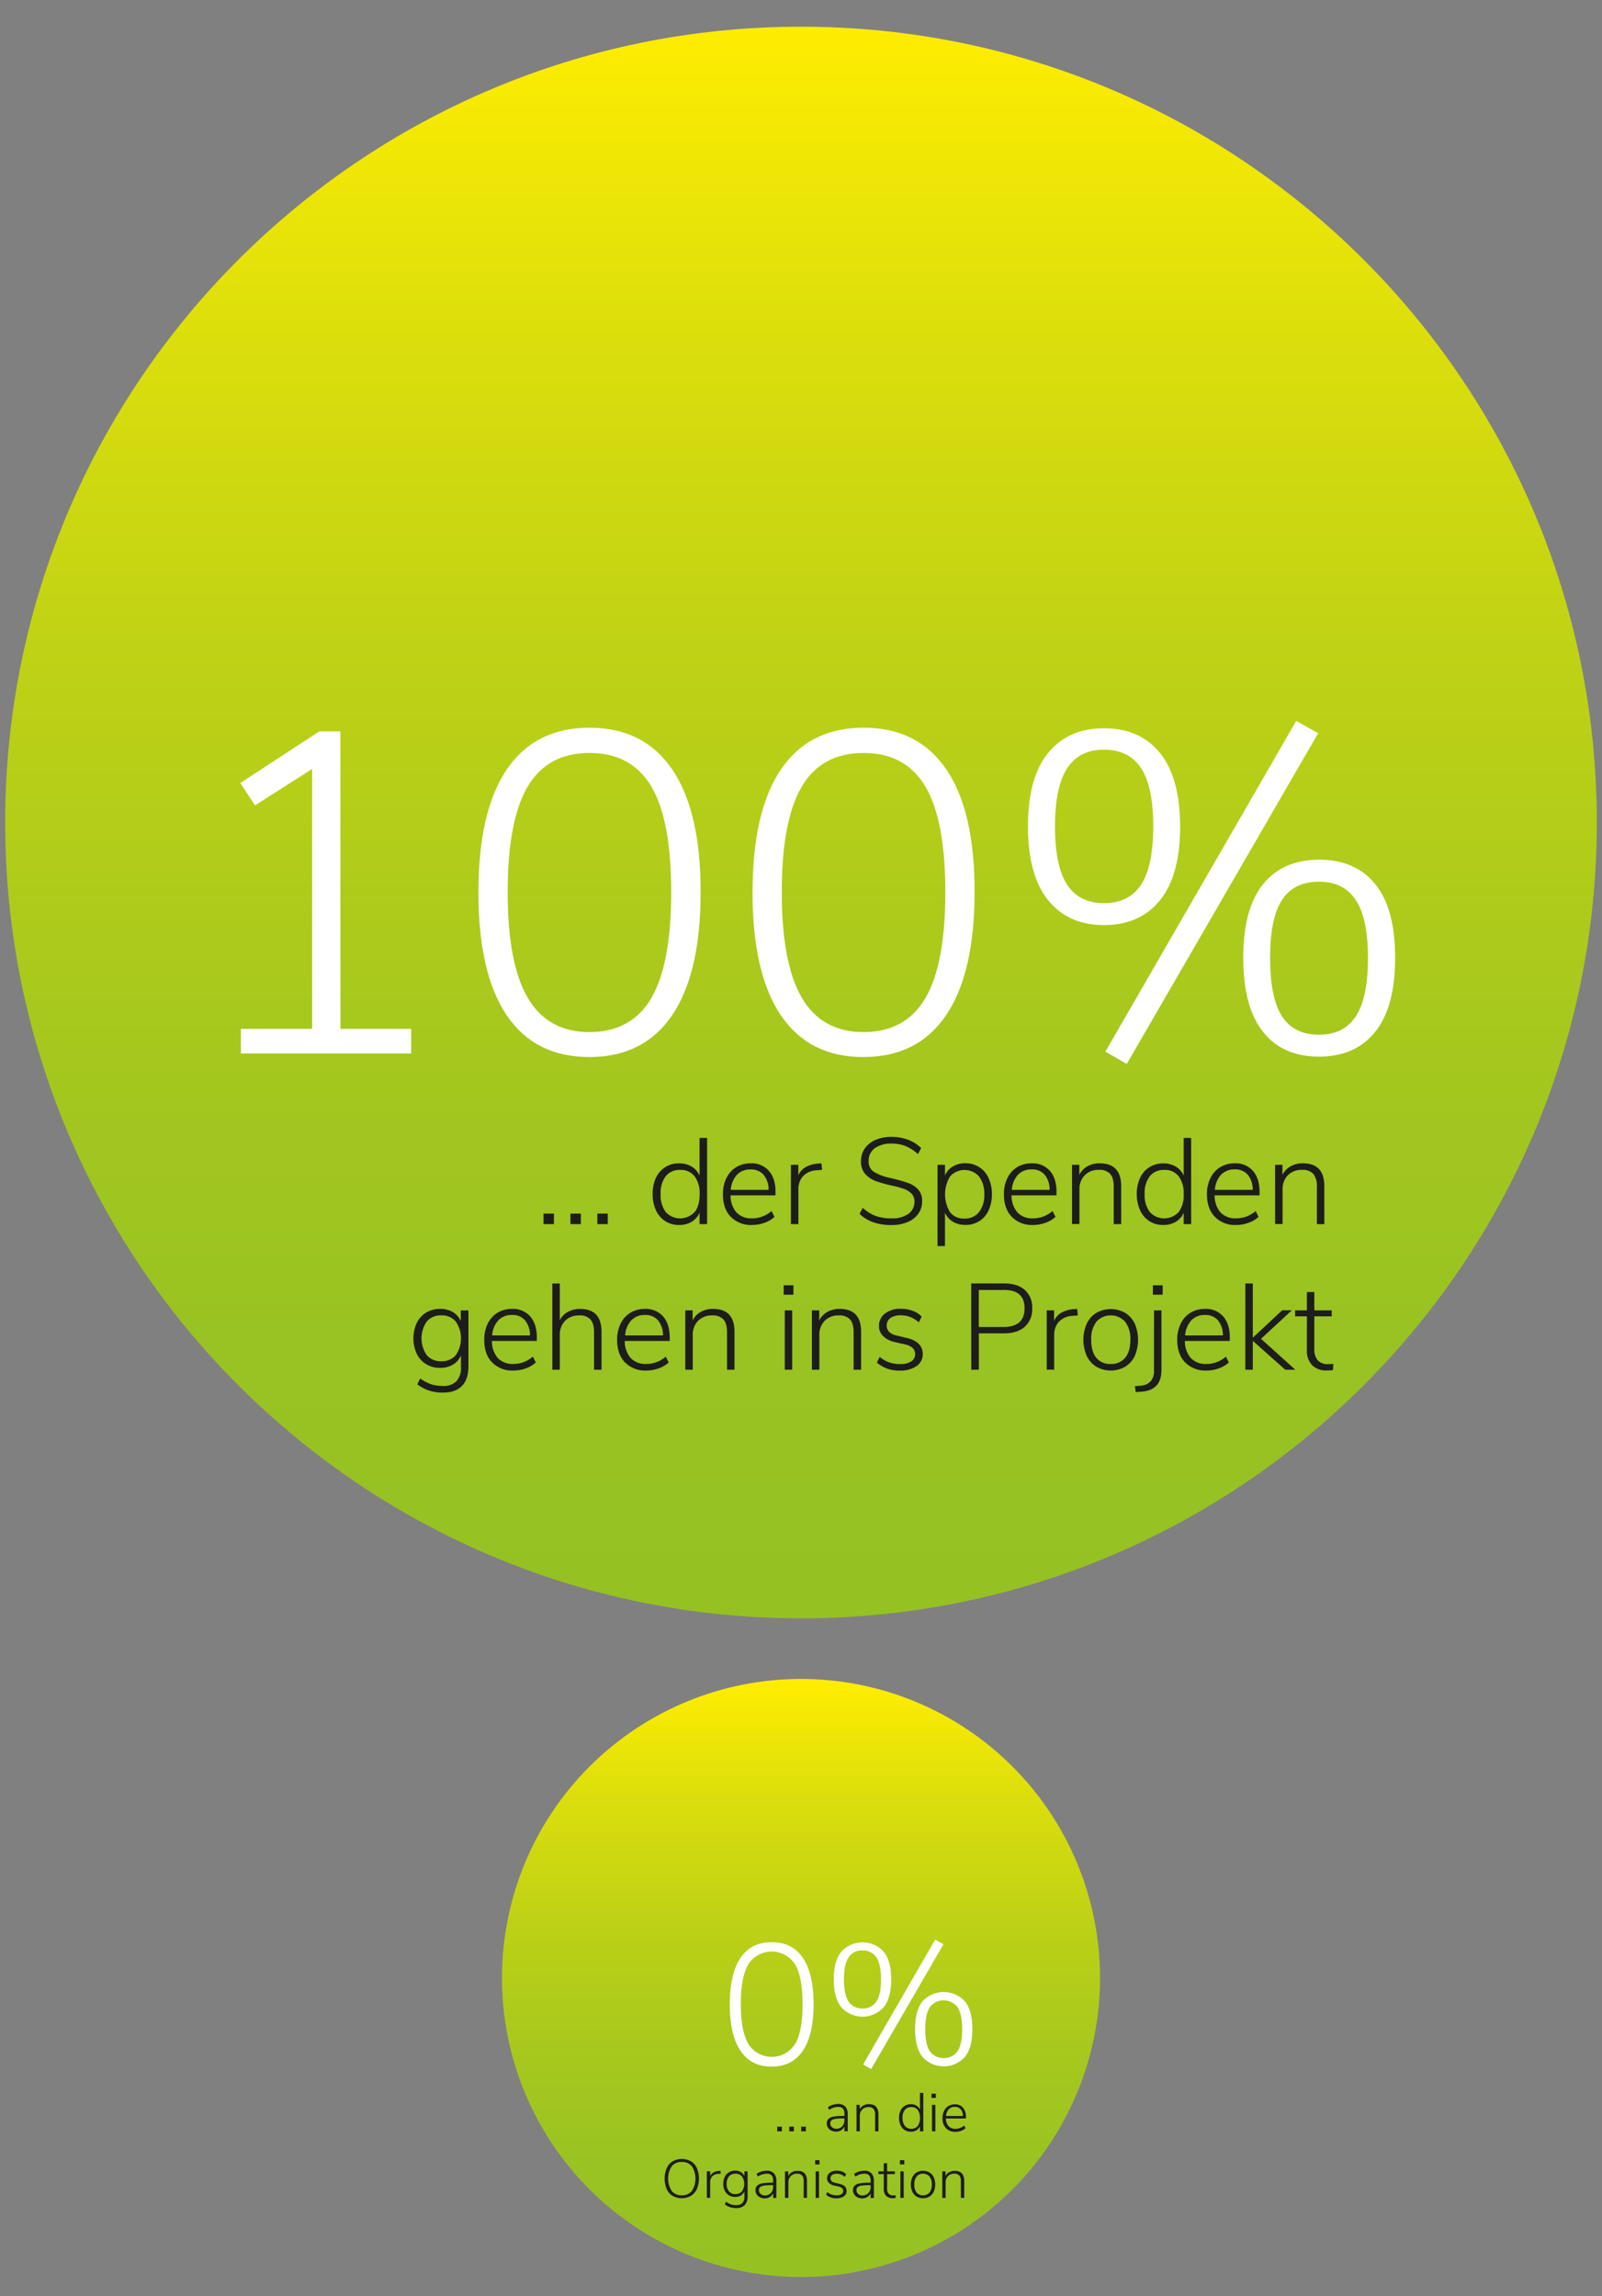 <svg id="grafik3" xmlns="http://www.w3.org/2000/svg" xmlns:xlink="http://www.w3.org/1999/xlink" width="600" height="860" viewBox="0 0 600 860"><rect x="0" y="0" width="600" height="860" fill="#808080" stroke="none"/><defs><style>.cls-1{fill:none;}.cls-2{clip-path:url(#clip-path);}.cls-3{fill:url(#Unbenannter_Verlauf_2);}.cls-4{fill:#fff;}.cls-5{fill:#1d1d1b;}.cls-6{clip-path:url(#clip-path-2);}.cls-7{fill:url(#Unbenannter_Verlauf_2-2);}</style><clipPath id="clip-path"><path class="cls-1" d="M188,740.81a112,112,0,1,0,112-112,112,112,0,0,0-112,112"/></clipPath><linearGradient id="Unbenannter_Verlauf_2" x1="-2.55" y1="748.66" x2="-1.94" y2="748.66" gradientTransform="matrix(0, -364.53, -364.53, 0, 273207.09, -76.94)" gradientUnits="userSpaceOnUse"><stop offset="0" stop-color="#95c123"/><stop offset="0.18" stop-color="#99c322"/><stop offset="0.38" stop-color="#a7c81d"/><stop offset="0.59" stop-color="#bdd116"/><stop offset="0.8" stop-color="#dbde0c"/><stop offset="1" stop-color="#ffed00"/></linearGradient><clipPath id="clip-path-2"><path class="cls-1" d="M1.94,308.06C1.94,472.67,135.39,606.12,300,606.12S598.06,472.67,598.06,308.06,464.61,10,300,10,1.94,143.45,1.94,308.06"/></clipPath><linearGradient id="Unbenannter_Verlauf_2-2" x1="-1.72" y1="745.8" x2="-1.11" y2="745.8" gradientTransform="matrix(0, -969.87, -969.87, 0, 723631.23, -1061.71)" xlink:href="#Unbenannter_Verlauf_2"/></defs><g id="null"><g class="cls-2"><rect class="cls-3" x="187.97" y="628.78" width="224.05" height="224.05"/></g><path class="cls-4" d="M277.33,768.06q-4-5.89-4-17.34t4-17.41q4-5.89,11.69-5.9t11.69,5.9q4,5.91,4,17.35t-4,17.37Q296.71,774,289,774T277.33,768.06Zm20.44-2.45q2.82-4.82,2.81-15t-2.81-14.92a10.4,10.4,0,0,0-17.5,0q-2.81,4.77-2.81,14.92t2.84,14.92a10.32,10.32,0,0,0,17.47,0Z"/><path class="cls-4" d="M315.12,751.79q-2.85-3.52-2.85-10.43t2.85-10.4a10.71,10.71,0,0,1,15.82,0q2.83,3.48,2.84,10.4t-2.84,10.43a10.65,10.65,0,0,1-15.82,0Zm13.14-2.2c1.14-1.74,1.71-4.49,1.71-8.23s-.57-6.49-1.71-8.24A5.86,5.86,0,0,0,323,730.5a5.78,5.78,0,0,0-5.2,2.65c-1.15,1.77-1.72,4.5-1.72,8.21s.57,6.49,1.72,8.23a5.77,5.77,0,0,0,5.2,2.62A5.84,5.84,0,0,0,328.26,749.59Zm-2,25.35-3-1.74,27-46.76,3.1,1.74Zm19.28-4.52q-2.82-3.48-2.81-10.46t2.81-10.43a10.77,10.77,0,0,1,15.82,0q2.81,3.45,2.81,10.43t-2.81,10.46a10.71,10.71,0,0,1-15.82,0Zm13.11-2.23q1.71-2.61,1.71-8.23c0-3.7-.57-6.43-1.71-8.17a6.52,6.52,0,0,0-10.43,0q-1.68,2.58-1.68,8.2t1.68,8.23a6.5,6.5,0,0,0,10.43,0Z"/><path class="cls-5" d="M291.1,796.49h1.74v1.76H291.1Z"/><path class="cls-5" d="M295.6,796.49h1.73v1.76H295.6Z"/><path class="cls-5" d="M300.09,796.49h1.74v1.76h-1.74Z"/><path class="cls-5" d="M316.6,789a4,4,0,0,1,.89,2.84v6.38h-1.23v-1.78a3.19,3.19,0,0,1-1.24,1.42,3.6,3.6,0,0,1-1.89.5,3.91,3.91,0,0,1-1.75-.39,3.17,3.17,0,0,1-1.26-1.08,2.67,2.67,0,0,1-.46-1.53,2.43,2.43,0,0,1,.57-1.72,3.51,3.51,0,0,1,1.9-.88,19.64,19.64,0,0,1,3.7-.27h.43v-.75a2.9,2.9,0,0,0-.55-2,2.2,2.2,0,0,0-1.74-.63,5.89,5.89,0,0,0-1.73.26,6.48,6.48,0,0,0-1.7.83l-.47-1a6,6,0,0,1,1.8-.87,6.69,6.69,0,0,1,2-.33A3.52,3.52,0,0,1,316.6,789Zm-1.19,7.38a3.18,3.18,0,0,0,.85-2.29v-.68h-.39a20.41,20.41,0,0,0-3,.17,2.75,2.75,0,0,0-1.47.56,1.49,1.49,0,0,0-.43,1.16,1.82,1.82,0,0,0,.65,1.42,2.44,2.44,0,0,0,1.62.56A2.84,2.84,0,0,0,315.41,796.41Z"/><path class="cls-5" d="M329,791.93v6.32h-1.24V792a3.16,3.16,0,0,0-.6-2.14,2.37,2.37,0,0,0-1.88-.68,3.18,3.18,0,0,0-2.36.9,3.3,3.3,0,0,0-.89,2.41v5.75h-1.24v-9.92H322V790a3.33,3.33,0,0,1,1.36-1.44,4.19,4.19,0,0,1,2.06-.5Q329,788.09,329,791.93Z"/><path class="cls-5" d="M345.8,783.84v14.41h-1.25v-1.9a3.3,3.3,0,0,1-1.33,1.52,4,4,0,0,1-2.08.52,4.08,4.08,0,0,1-3.86-2.46,6.34,6.34,0,0,1-.56-2.73,6.16,6.16,0,0,1,.56-2.69,4.17,4.17,0,0,1,1.55-1.79,4.26,4.26,0,0,1,2.31-.63,4,4,0,0,1,2.08.52,3.3,3.3,0,0,1,1.33,1.52v-6.29Zm-2.1,12.39a4.61,4.61,0,0,0,.85-3,4.72,4.72,0,0,0-.84-3,2.86,2.86,0,0,0-2.39-1.07,3,3,0,0,0-2.43,1.05,4.64,4.64,0,0,0-.86,3,4.71,4.71,0,0,0,.86,3,2.91,2.91,0,0,0,2.41,1.08A2.87,2.87,0,0,0,343.7,796.23Z"/><path class="cls-5" d="M348.88,784.14h1.64v1.58h-1.64Zm.19,14.11v-9.92h1.25v9.92Z"/><path class="cls-5" d="M361.76,793.44h-7.5a4.31,4.31,0,0,0,1,2.86,3.41,3.41,0,0,0,2.62,1,4.9,4.9,0,0,0,3.25-1.23l.49,1a4.7,4.7,0,0,1-1.67,1,5.87,5.87,0,0,1-2.07.37,4.73,4.73,0,0,1-3.58-1.37,5.23,5.23,0,0,1-1.31-3.76,6,6,0,0,1,.59-2.71,4.3,4.3,0,0,1,1.63-1.82,4.53,4.53,0,0,1,2.42-.64,3.82,3.82,0,0,1,3.05,1.27,5.22,5.22,0,0,1,1.1,3.53ZM355.32,790a4.15,4.15,0,0,0-1,2.51h6.32a3.86,3.86,0,0,0-.82-2.52,2.77,2.77,0,0,0-2.19-.89A3,3,0,0,0,355.32,790Z"/><path class="cls-5" d="M251.94,822.44a5.66,5.66,0,0,1-2.23-2.56,10.24,10.24,0,0,1,0-7.84,5.73,5.73,0,0,1,2.21-2.56,7.05,7.05,0,0,1,6.86,0A5.74,5.74,0,0,1,261,812a10.27,10.27,0,0,1,0,7.85,5.72,5.72,0,0,1-2.23,2.56,7,7,0,0,1-6.84,0Zm7.19-1.87a8.59,8.59,0,0,0,0-9.23,4.64,4.64,0,0,0-3.79-1.62,4.59,4.59,0,0,0-3.77,1.63,8.58,8.58,0,0,0,0,9.21,4.58,4.58,0,0,0,3.77,1.65A4.63,4.63,0,0,0,259.13,820.57Z"/><path class="cls-5" d="M269.92,814.09l-.88.08a3.38,3.38,0,0,0-2.34,1,3.3,3.3,0,0,0-.72,2.15v5.81h-1.25v-9.92H266V815a3.07,3.07,0,0,1,1.28-1.38,5,5,0,0,1,2.05-.56l.53,0Z"/><path class="cls-5" d="M280,813.25v9.34a4.56,4.56,0,0,1-1.07,3.28,4.21,4.21,0,0,1-3.18,1.12,6.88,6.88,0,0,1-4.29-1.37l.49-1a7.37,7.37,0,0,0,1.85,1,6.47,6.47,0,0,0,2,.27,3,3,0,0,0,2.25-.79,3.34,3.34,0,0,0,.75-2.37v-2a3.19,3.19,0,0,1-1.32,1.55,4.06,4.06,0,0,1-2.15.54,4.37,4.37,0,0,1-2.32-.61,4.17,4.17,0,0,1-1.58-1.74,6.2,6.2,0,0,1,0-5.15,4.17,4.17,0,0,1,1.58-1.74,4.37,4.37,0,0,1,2.32-.61,4,4,0,0,1,2.12.52,3.25,3.25,0,0,1,1.33,1.52v-1.8Zm-2.12,7.48a4.93,4.93,0,0,0,0-5.61,3,3,0,0,0-2.41-1,3,3,0,0,0-2.43,1,4.16,4.16,0,0,0-.88,2.82,4.12,4.12,0,0,0,.88,2.81,3,3,0,0,0,2.43,1A3,3,0,0,0,277.88,820.73Z"/><path class="cls-5" d="M289.88,814a4,4,0,0,1,.89,2.84v6.38h-1.22v-1.78a3.33,3.33,0,0,1-1.25,1.42,3.57,3.57,0,0,1-1.88.5,4,4,0,0,1-1.76-.39,3.17,3.17,0,0,1-1.26-1.08,2.81,2.81,0,0,1-.46-1.54,2.38,2.38,0,0,1,.58-1.71,3.48,3.48,0,0,1,1.9-.88,19.57,19.57,0,0,1,3.7-.27h.43v-.75a2.94,2.94,0,0,0-.56-2,2.2,2.2,0,0,0-1.73-.62,5.84,5.84,0,0,0-1.73.26,7,7,0,0,0-1.71.82l-.47-1a6.29,6.29,0,0,1,1.8-.88,7.09,7.09,0,0,1,2-.32A3.52,3.52,0,0,1,289.88,814Zm-1.18,7.38a3.24,3.24,0,0,0,.85-2.29v-.68h-.39a20.56,20.56,0,0,0-3,.17,2.74,2.74,0,0,0-1.47.56,1.51,1.51,0,0,0-.43,1.15,1.77,1.77,0,0,0,.66,1.42,2.35,2.35,0,0,0,1.61.57A2.87,2.87,0,0,0,288.7,821.33Z"/><path class="cls-5" d="M302.24,816.85v6.32H301v-6.24a3.22,3.22,0,0,0-.59-2.14,2.38,2.38,0,0,0-1.88-.68,3.17,3.17,0,0,0-2.36.9,3.29,3.29,0,0,0-.89,2.41v5.75H294v-9.92h1.23V815a3.22,3.22,0,0,1,1.36-1.44,4,4,0,0,1,2.05-.5Q302.25,813,302.24,816.85Z"/><path class="cls-5" d="M305.31,809.06h1.63v1.58h-1.63Zm.18,14.11v-9.92h1.25v9.92Z"/><path class="cls-5" d="M309.41,822l.47-1a5.11,5.11,0,0,0,1.6.93,5.69,5.69,0,0,0,1.84.28,3.4,3.4,0,0,0,1.85-.43,1.37,1.37,0,0,0,.64-1.21,1.34,1.34,0,0,0-.43-1.05,2.87,2.87,0,0,0-1.37-.61l-1.67-.38a3.65,3.65,0,0,1-1.89-1,2.29,2.29,0,0,1-.69-1.66,2.55,2.55,0,0,1,1-2.09,4.19,4.19,0,0,1,2.68-.79,5.62,5.62,0,0,1,1.95.33,3.88,3.88,0,0,1,1.51,1l-.48,1a4.7,4.7,0,0,0-1.42-.9,4.2,4.2,0,0,0-1.56-.29,3,3,0,0,0-1.76.45,1.58,1.58,0,0,0-.23,2.31,2.45,2.45,0,0,0,1.23.61l1.7.41c1.8.41,2.7,1.3,2.7,2.66a2.4,2.4,0,0,1-1,2,4.59,4.59,0,0,1-2.79.76A5.57,5.57,0,0,1,309.41,822Z"/><path class="cls-5" d="M326.41,814a4,4,0,0,1,.89,2.84v6.38h-1.23v-1.78a3.24,3.24,0,0,1-1.24,1.42,3.6,3.6,0,0,1-1.89.5,3.91,3.91,0,0,1-1.75-.39,3.17,3.17,0,0,1-1.26-1.08,2.73,2.73,0,0,1-.46-1.54,2.42,2.42,0,0,1,.57-1.71,3.51,3.51,0,0,1,1.9-.88,19.64,19.64,0,0,1,3.7-.27h.43v-.75a3,3,0,0,0-.55-2,2.23,2.23,0,0,0-1.74-.62,5.78,5.78,0,0,0-1.72.26,6.82,6.82,0,0,0-1.71.82l-.47-1a6,6,0,0,1,1.8-.88,7,7,0,0,1,2-.32A3.52,3.52,0,0,1,326.41,814Zm-1.19,7.38a3.2,3.2,0,0,0,.85-2.29v-.68h-.39a20.41,20.41,0,0,0-3,.17,2.67,2.67,0,0,0-1.47.56,1.47,1.47,0,0,0-.43,1.15,1.79,1.79,0,0,0,.65,1.42,2.39,2.39,0,0,0,1.62.57A2.84,2.84,0,0,0,325.22,821.33Z"/><path class="cls-5" d="M335.45,822.18l-.06,1.05a7.27,7.27,0,0,1-1,.06,3.31,3.31,0,0,1-2.53-.91,3.48,3.48,0,0,1-.86-2.48v-5.65h-2v-1h2v-3.06h1.25v3.06h2.9v1h-2.9v5.48a2.68,2.68,0,0,0,.58,1.88,2.19,2.19,0,0,0,1.71.64A4.94,4.94,0,0,0,335.45,822.18Z"/><path class="cls-5" d="M337.05,809.06h1.64v1.58h-1.64Zm.18,14.11v-9.92h1.25v9.92Z"/><path class="cls-5" d="M343.31,822.68a4.38,4.38,0,0,1-1.6-1.8,6.77,6.77,0,0,1,0-5.44,4.26,4.26,0,0,1,1.6-1.8,4.89,4.89,0,0,1,4.8,0,4.13,4.13,0,0,1,1.6,1.8,6.89,6.89,0,0,1,0,5.44,4.24,4.24,0,0,1-1.6,1.8,4.89,4.89,0,0,1-4.8,0Zm4.82-1.52a4.6,4.6,0,0,0,.86-3,4.66,4.66,0,0,0-.87-3,3.25,3.25,0,0,0-4.82,0,4.72,4.72,0,0,0-.86,3,4.66,4.66,0,0,0,.84,3,2.91,2.91,0,0,0,2.41,1.05A3,3,0,0,0,348.13,821.16Z"/><path class="cls-5" d="M361.13,816.85v6.32h-1.25v-6.24a3.22,3.22,0,0,0-.59-2.14,2.38,2.38,0,0,0-1.88-.68,3.17,3.17,0,0,0-2.36.9,3.25,3.25,0,0,0-.89,2.41v5.75h-1.25v-9.92h1.23V815a3.22,3.22,0,0,1,1.36-1.44,4,4,0,0,1,2.05-.5Q361.14,813,361.13,816.85Z"/></g><g id="hundert"><g class="cls-6"><rect class="cls-7" x="1.94" y="10" width="596.12" height="596.12"/></g><path class="cls-4" d="M127.51,385.32H154v9.24H90.21v-9.24H116.9V288L95.51,301.64,90,293.26l29.6-19.34h7.87Z"/><path class="cls-4" d="M189.79,380.27q-10.6-15.66-10.61-45.95,0-30.45,10.61-46.11t31-15.66q20.35,0,31,15.66t10.61,45.94q0,30.28-10.61,46t-31,15.75Q200.4,395.93,189.79,380.27Zm54.16-6.5q7.44-12.75,7.44-39.62T244,294.63Q236.51,282,220.77,282t-23.19,12.67q-7.44,12.66-7.44,39.52,0,26.7,7.52,39.53t23.11,12.83Q236.51,386.51,244,373.77Z"/><path class="cls-4" d="M292.46,380.27q-10.6-15.66-10.61-45.95,0-30.45,10.61-46.11t31-15.66q20.37,0,31,15.66T365,334.15q0,30.28-10.61,46t-31,15.75Q303.08,395.93,292.46,380.27Zm54.16-6.5q7.44-12.75,7.44-39.62t-7.44-39.52Q339.18,282,323.43,282t-23.18,12.67q-7.46,12.66-7.45,39.52,0,26.7,7.53,39.53t23.1,12.83Q339.18,386.51,346.62,373.77Z"/><path class="cls-4" d="M392.56,337.15Q385,327.82,385,309.51T392.56,282q7.53-9.24,20.88-9.24,13.51,0,21,9.24T442,309.51q0,18.32-7.53,27.64t-21,9.32Q400.09,346.47,392.56,337.15Zm34.82-5.82q4.53-6.93,4.54-21.82t-4.54-21.81q-4.53-6.93-13.94-6.93-9.24,0-13.78,7t-4.53,21.73q0,14.89,4.53,21.82t13.78,6.93Q422.85,338.26,427.38,331.33ZM422,398.49l-8-4.62L485.48,270l8.21,4.62Zm51.08-12q-7.44-9.24-7.44-27.72t7.44-27.63q7.44-9.15,21-9.16t21,9.16q7.46,9.15,7.45,27.63T515,386.51q-7.44,9.24-21,9.24T473.07,386.51Zm34.74-5.9q4.53-6.93,4.53-21.82,0-14.71-4.53-21.64T494,330.22q-9.4,0-13.86,6.84t-4.45,21.73q0,14.9,4.45,21.82T494,387.54Q503.27,387.54,507.81,380.61Z"/><path class="cls-5" d="M203.57,454.53h3.89v3.94h-3.89Z"/><path class="cls-5" d="M213.65,454.53h3.89v3.94h-3.89Z"/><path class="cls-5" d="M223.73,454.53h3.89v3.94h-3.89Z"/><path class="cls-5" d="M264.83,426.17v32.3H262v-4.26a7.32,7.32,0,0,1-3,3.41,9,9,0,0,1-4.67,1.17,9.38,9.38,0,0,1-5.18-1.44,9.62,9.62,0,0,1-3.48-4.08,14.35,14.35,0,0,1-1.24-6.12,13.86,13.86,0,0,1,1.24-6,9.21,9.21,0,0,1,8.66-5.43,9,9,0,0,1,4.67,1.17,7.23,7.23,0,0,1,3,3.41V426.17ZM260.13,454q1.9-2.37,1.9-6.72a10.65,10.65,0,0,0-1.88-6.73,6.42,6.42,0,0,0-5.36-2.38,6.63,6.63,0,0,0-5.45,2.35,10.33,10.33,0,0,0-1.92,6.67,10.58,10.58,0,0,0,1.92,6.76,7.32,7.32,0,0,0,10.79,0Z"/><path class="cls-5" d="M290.44,447.7H273.62a9.56,9.56,0,0,0,2.2,6.39,7.62,7.62,0,0,0,5.87,2.22,11,11,0,0,0,7.28-2.74l1.1,2.19a10.72,10.72,0,0,1-3.73,2.2,13.53,13.53,0,0,1-4.65.83,10.55,10.55,0,0,1-8-3.07c-2-2.05-2.93-4.86-2.93-8.43a13.49,13.49,0,0,1,1.3-6.07,9.64,9.64,0,0,1,3.67-4.08,10.2,10.2,0,0,1,5.43-1.44,8.55,8.55,0,0,1,6.82,2.84q2.48,2.83,2.48,7.92ZM276,440a9.28,9.28,0,0,0-2.3,5.64h14.16A8.69,8.69,0,0,0,286,440a6.16,6.16,0,0,0-4.9-2A6.76,6.76,0,0,0,276,440Z"/><path class="cls-5" d="M307.89,438.13l-2,.18a7.44,7.44,0,0,0-5.24,2.33,7.31,7.31,0,0,0-1.63,4.82v13h-2.79V436.25H299v3.89a6.88,6.88,0,0,1,2.86-3.09,11.28,11.28,0,0,1,4.6-1.26l1.2-.09Z"/><path class="cls-5" d="M327.14,457.8a14.47,14.47,0,0,1-5.23-3.18l1.2-2.25a15.15,15.15,0,0,0,4.87,3.05,17.18,17.18,0,0,0,5.89.89,10.49,10.49,0,0,0,6.35-1.67,5.49,5.49,0,0,0,2.27-4.69,4,4,0,0,0-1.1-2.91,7.55,7.55,0,0,0-2.8-1.75,37.75,37.75,0,0,0-4.53-1.25,45.73,45.73,0,0,1-6.08-1.7,10,10,0,0,1-3.91-2.63,6.8,6.8,0,0,1-1.61-4.75,8.34,8.34,0,0,1,1.42-4.81,9.34,9.34,0,0,1,4-3.2A14.81,14.81,0,0,1,334,425.8a17,17,0,0,1,6.12,1.08A13.64,13.64,0,0,1,345,430l-1.19,2.25a16,16,0,0,0-4.63-3,13.69,13.69,0,0,0-5.18-.94,10.33,10.33,0,0,0-6.37,1.74,5.77,5.77,0,0,0-2.29,4.86,4.46,4.46,0,0,0,2,4,18.85,18.85,0,0,0,5.84,2.22l1.19.27c2.47.62,4.43,1.18,5.86,1.7a9.1,9.1,0,0,1,3.65,2.4,6.27,6.27,0,0,1,1.49,4.38,7.94,7.94,0,0,1-1.42,4.67,9.3,9.3,0,0,1-4,3.14,15.05,15.05,0,0,1-6,1.12A20.16,20.16,0,0,1,327.14,457.8Z"/><path class="cls-5" d="M366.77,437.14a9.44,9.44,0,0,1,3.48,4.08,14.12,14.12,0,0,1,1.24,6.11,13.76,13.76,0,0,1-1.24,6,9.21,9.21,0,0,1-8.66,5.43,9,9,0,0,1-4.67-1.17,7.32,7.32,0,0,1-3-3.41v12.5h-2.79V436.25h2.79v4a7.23,7.23,0,0,1,3-3.41,9,9,0,0,1,4.67-1.17A9.38,9.38,0,0,1,366.77,437.14ZM366.65,454a10.16,10.16,0,0,0,2-6.63,10.57,10.57,0,0,0-2-6.78,7.29,7.29,0,0,0-10.81,0,12.91,12.91,0,0,0,0,13.45,6.45,6.45,0,0,0,5.36,2.35A6.69,6.69,0,0,0,366.65,454Z"/><path class="cls-5" d="M395.68,447.7H378.86a9.61,9.61,0,0,0,2.2,6.39,7.62,7.62,0,0,0,5.87,2.22,11,11,0,0,0,7.28-2.74l1.1,2.19a10.63,10.63,0,0,1-3.73,2.2,13.49,13.49,0,0,1-4.65.83,10.55,10.55,0,0,1-8-3.07q-2.93-3.08-2.93-8.43a13.49,13.49,0,0,1,1.3-6.07,9.71,9.71,0,0,1,3.67-4.08,10.2,10.2,0,0,1,5.43-1.44,8.57,8.57,0,0,1,6.83,2.84q2.48,2.83,2.47,7.92ZM381.25,440a9.22,9.22,0,0,0-2.29,5.64h14.15a8.69,8.69,0,0,0-1.83-5.66,6.15,6.15,0,0,0-4.9-2A6.76,6.76,0,0,0,381.25,440Z"/><path class="cls-5" d="M419.92,444.31v14.16h-2.8v-14q0-3.3-1.33-4.81a5.31,5.31,0,0,0-4.21-1.51,7.07,7.07,0,0,0-5.29,2,7.33,7.33,0,0,0-2,5.4v12.88H401.5V436.25h2.75v3.8a7.37,7.37,0,0,1,3-3.23,9.23,9.23,0,0,1,4.61-1.12Q419.91,435.7,419.92,444.31Z"/><path class="cls-5" d="M446.12,426.17v32.3h-2.79v-4.26a7.38,7.38,0,0,1-3,3.41,9,9,0,0,1-4.67,1.17,9.38,9.38,0,0,1-5.18-1.44,9.55,9.55,0,0,1-3.48-4.08,14.2,14.2,0,0,1-1.24-6.12,13.71,13.71,0,0,1,1.24-6,9.3,9.3,0,0,1,3.48-4,9.45,9.45,0,0,1,5.18-1.42,9,9,0,0,1,4.67,1.17,7.28,7.28,0,0,1,3,3.41V426.17ZM441.43,454a10.54,10.54,0,0,0,1.9-6.72,10.65,10.65,0,0,0-1.88-6.73,6.42,6.42,0,0,0-5.36-2.38,6.63,6.63,0,0,0-5.45,2.35,10.27,10.27,0,0,0-1.93,6.67,10.52,10.52,0,0,0,1.93,6.76,7.32,7.32,0,0,0,10.79,0Z"/><path class="cls-5" d="M471.74,447.7H454.92a9.56,9.56,0,0,0,2.2,6.39,7.6,7.6,0,0,0,5.86,2.22,11,11,0,0,0,7.29-2.74l1.1,2.19a10.68,10.68,0,0,1-3.74,2.2,13.49,13.49,0,0,1-4.65.83,10.52,10.52,0,0,1-8-3.07q-2.94-3.08-2.94-8.43a13.49,13.49,0,0,1,1.31-6.07,9.64,9.64,0,0,1,3.67-4.08,10.19,10.19,0,0,1,5.42-1.44,8.55,8.55,0,0,1,6.83,2.84q2.48,2.83,2.48,7.92ZM457.3,440a9.34,9.34,0,0,0-2.29,5.64h14.16a8.69,8.69,0,0,0-1.83-5.66,6.17,6.17,0,0,0-4.91-2A6.79,6.79,0,0,0,457.3,440Z"/><path class="cls-5" d="M496,444.31v14.16h-2.79v-14a7.22,7.22,0,0,0-1.33-4.81,5.34,5.34,0,0,0-4.22-1.51,7.08,7.08,0,0,0-5.29,2,7.33,7.33,0,0,0-2,5.4v12.88h-2.8V436.25h2.75v3.8a7.45,7.45,0,0,1,3.05-3.23A9.2,9.2,0,0,1,488,435.7Q496,435.7,496,444.31Z"/><path class="cls-5" d="M175.44,490.77v20.94q0,4.86-2.41,7.35c-1.6,1.67-4,2.5-7.12,2.5a15.37,15.37,0,0,1-9.62-3.07l1.1-2.2a16.34,16.34,0,0,0,4.14,2.18,14.4,14.4,0,0,0,4.42.61,6.63,6.63,0,0,0,5-1.78,7.47,7.47,0,0,0,1.7-5.32v-4.35a7.29,7.29,0,0,1-3,3.46,9.11,9.11,0,0,1-4.83,1.21,9.78,9.78,0,0,1-5.2-1.37,9.38,9.38,0,0,1-3.53-3.89,13.86,13.86,0,0,1,0-11.55,9.35,9.35,0,0,1,3.53-3.9,9.87,9.87,0,0,1,5.2-1.37,9.15,9.15,0,0,1,4.76,1.17,7.32,7.32,0,0,1,3,3.41v-4Zm-4.74,16.77a11.1,11.1,0,0,0,0-12.58,6.71,6.71,0,0,0-5.4-2.31,6.81,6.81,0,0,0-5.46,2.29,11.09,11.09,0,0,0,0,12.62,6.86,6.86,0,0,0,5.46,2.27A6.74,6.74,0,0,0,170.7,507.54Z"/><path class="cls-5" d="M201.05,502.22H184.23a9.65,9.65,0,0,0,2.2,6.4,7.62,7.62,0,0,0,5.87,2.22,11,11,0,0,0,7.28-2.75l1.1,2.2a10.87,10.87,0,0,1-3.73,2.2,13.48,13.48,0,0,1-4.65.82,10.55,10.55,0,0,1-8-3.07c-2-2-2.93-4.85-2.93-8.43a13.52,13.52,0,0,1,1.3-6.07,9.77,9.77,0,0,1,3.67-4.08,10.2,10.2,0,0,1,5.43-1.44,8.6,8.6,0,0,1,6.83,2.84c1.64,1.9,2.47,4.54,2.47,7.93Zm-14.43-7.69a9.16,9.16,0,0,0-2.29,5.63h14.15a8.69,8.69,0,0,0-1.83-5.66,6.15,6.15,0,0,0-4.9-2A6.73,6.73,0,0,0,186.62,494.53Z"/><path class="cls-5" d="M225.29,498.83V513h-2.8V499c0-2.2-.44-3.81-1.33-4.81a5.32,5.32,0,0,0-4.21-1.52,7.11,7.11,0,0,0-5.29,2,7.36,7.36,0,0,0-2,5.41V513h-2.79v-32.3h2.79v13.79a7.33,7.33,0,0,1,3.05-3.16,9.32,9.32,0,0,1,4.56-1.1Q225.28,490.22,225.29,498.83Z"/><path class="cls-5" d="M250.85,502.22H234a9.55,9.55,0,0,0,2.2,6.4,7.6,7.6,0,0,0,5.86,2.22,11,11,0,0,0,7.29-2.75l1.1,2.2a10.92,10.92,0,0,1-3.74,2.2,13.48,13.48,0,0,1-4.65.82,10.56,10.56,0,0,1-8-3.07q-2.93-3.06-2.93-8.43a13.52,13.52,0,0,1,1.31-6.07,9.74,9.74,0,0,1,3.66-4.08,10.2,10.2,0,0,1,5.43-1.44,8.6,8.6,0,0,1,6.83,2.84q2.48,2.85,2.47,7.93Zm-14.43-7.69a9.22,9.22,0,0,0-2.29,5.63h14.16a8.75,8.75,0,0,0-1.84-5.66,6.15,6.15,0,0,0-4.9-2A6.73,6.73,0,0,0,236.42,494.53Z"/><path class="cls-5" d="M275.09,498.83V513h-2.8V499c0-2.2-.44-3.81-1.32-4.81a5.35,5.35,0,0,0-4.22-1.52,7.12,7.12,0,0,0-5.29,2,7.35,7.35,0,0,0-2,5.41V513h-2.8V490.77h2.75v3.8a7.44,7.44,0,0,1,3.05-3.23,9.19,9.19,0,0,1,4.6-1.12Q275.1,490.22,275.09,498.83Z"/><path class="cls-5" d="M293.51,481.38h3.66v3.53h-3.66Zm.41,31.61V490.77h2.79V513Z"/><path class="cls-5" d="M322.51,498.83V513h-2.8V499c0-2.2-.44-3.81-1.32-4.81a5.35,5.35,0,0,0-4.22-1.52,7.12,7.12,0,0,0-5.29,2,7.35,7.35,0,0,0-2,5.41V513h-2.8V490.77h2.75v3.8a7.44,7.44,0,0,1,3.05-3.23,9.17,9.17,0,0,1,4.6-1.12Q322.52,490.22,322.51,498.83Z"/><path class="cls-5" d="M328.42,510.33l1.05-2.15a11.66,11.66,0,0,0,3.58,2.08,12.35,12.35,0,0,0,4.12.62,7.52,7.52,0,0,0,4.15-1,3.31,3.31,0,0,0,.48-5.06,6.46,6.46,0,0,0-3.07-1.35l-3.76-.87a8.49,8.49,0,0,1-4.24-2.23,5.17,5.17,0,0,1-1.53-3.73,5.7,5.7,0,0,1,2.24-4.67,9.38,9.38,0,0,1,6-1.79,12.37,12.37,0,0,1,4.38.76,8.69,8.69,0,0,1,3.37,2.17l-1.06,2.16a10.8,10.8,0,0,0-3.18-2,9.4,9.4,0,0,0-3.51-.64,6.66,6.66,0,0,0-3.94,1,3.51,3.51,0,0,0-.52,5.17,5.63,5.63,0,0,0,2.77,1.38l3.8.91q6,1.38,6.05,6a5.36,5.36,0,0,1-2.31,4.54,10.4,10.4,0,0,1-6.26,1.69A12.44,12.44,0,0,1,328.42,510.33Z"/><path class="cls-5" d="M363.75,480.69H376c3.36,0,6,.81,7.81,2.43a8.65,8.65,0,0,1,2.78,6.87,8.75,8.75,0,0,1-2.8,6.94c-1.86,1.64-4.46,2.45-7.79,2.45h-9.39V513h-2.84ZM375.8,497q7.92,0,7.93-7t-7.93-6.87h-9.21V497Z"/><path class="cls-5" d="M403.7,492.65l-2,.18a7.48,7.48,0,0,0-5.24,2.34,7.26,7.26,0,0,0-1.63,4.81v13h-2.8V490.77h2.75v3.89a6.9,6.9,0,0,1,2.87-3.09,11.24,11.24,0,0,1,4.6-1.26l1.19-.09Z"/><path class="cls-5" d="M410.64,511.89a9.46,9.46,0,0,1-3.59-4,15,15,0,0,1,0-12.19,9.52,9.52,0,0,1,3.59-4,10.88,10.88,0,0,1,10.75,0,9.39,9.39,0,0,1,3.59,4,15.37,15.37,0,0,1,0,12.19,9.34,9.34,0,0,1-3.59,4,10.88,10.88,0,0,1-10.75,0Zm10.79-3.39c1.28-1.56,1.93-3.8,1.93-6.73a10.42,10.42,0,0,0-1.95-6.72,7.26,7.26,0,0,0-10.79,0,10.54,10.54,0,0,0-1.93,6.72q0,4.39,1.88,6.73a6.55,6.55,0,0,0,5.41,2.34A6.65,6.65,0,0,0,421.43,508.5Z"/><path class="cls-5" d="M435,513.13q0,7.61-7.65,8.11l-2,.14-.27-2.25,2-.14a5.5,5.5,0,0,0,3.83-1.6,5.69,5.69,0,0,0,1.3-4V490.77H435Zm-3.21-31.75h3.67v3.53h-3.67Z"/><path class="cls-5" d="M460.6,502.22H443.79a9.55,9.55,0,0,0,2.2,6.4,7.6,7.6,0,0,0,5.86,2.22,11,11,0,0,0,7.29-2.75l1.1,2.2a10.87,10.87,0,0,1-3.73,2.2,13.58,13.58,0,0,1-4.66.82,10.52,10.52,0,0,1-8-3.07q-2.94-3.06-2.94-8.43a13.52,13.52,0,0,1,1.31-6.07,9.74,9.74,0,0,1,3.66-4.08,10.25,10.25,0,0,1,5.43-1.44,8.59,8.59,0,0,1,6.83,2.84q2.47,2.85,2.47,7.93Zm-14.43-7.69a9.28,9.28,0,0,0-2.29,5.63H458a8.69,8.69,0,0,0-1.83-5.66,6.17,6.17,0,0,0-4.91-2A6.76,6.76,0,0,0,446.17,494.53Z"/><path class="cls-5" d="M485.12,513h-3.76l-12.14-10.81V513h-2.8v-32.3h2.8V501l11-10.26h3.62l-11.55,10.68Z"/><path class="cls-5" d="M499.37,510.79l-.14,2.34a16.18,16.18,0,0,1-2.15.14,7.47,7.47,0,0,1-5.69-2,7.81,7.81,0,0,1-1.92-5.57V493h-4.4v-2.24h4.4V483.9h2.79v6.87h6.51V493h-6.51v12.28a6,6,0,0,0,1.31,4.22,4.94,4.94,0,0,0,3.83,1.42A14.27,14.27,0,0,0,499.37,510.79Z"/></g></svg>